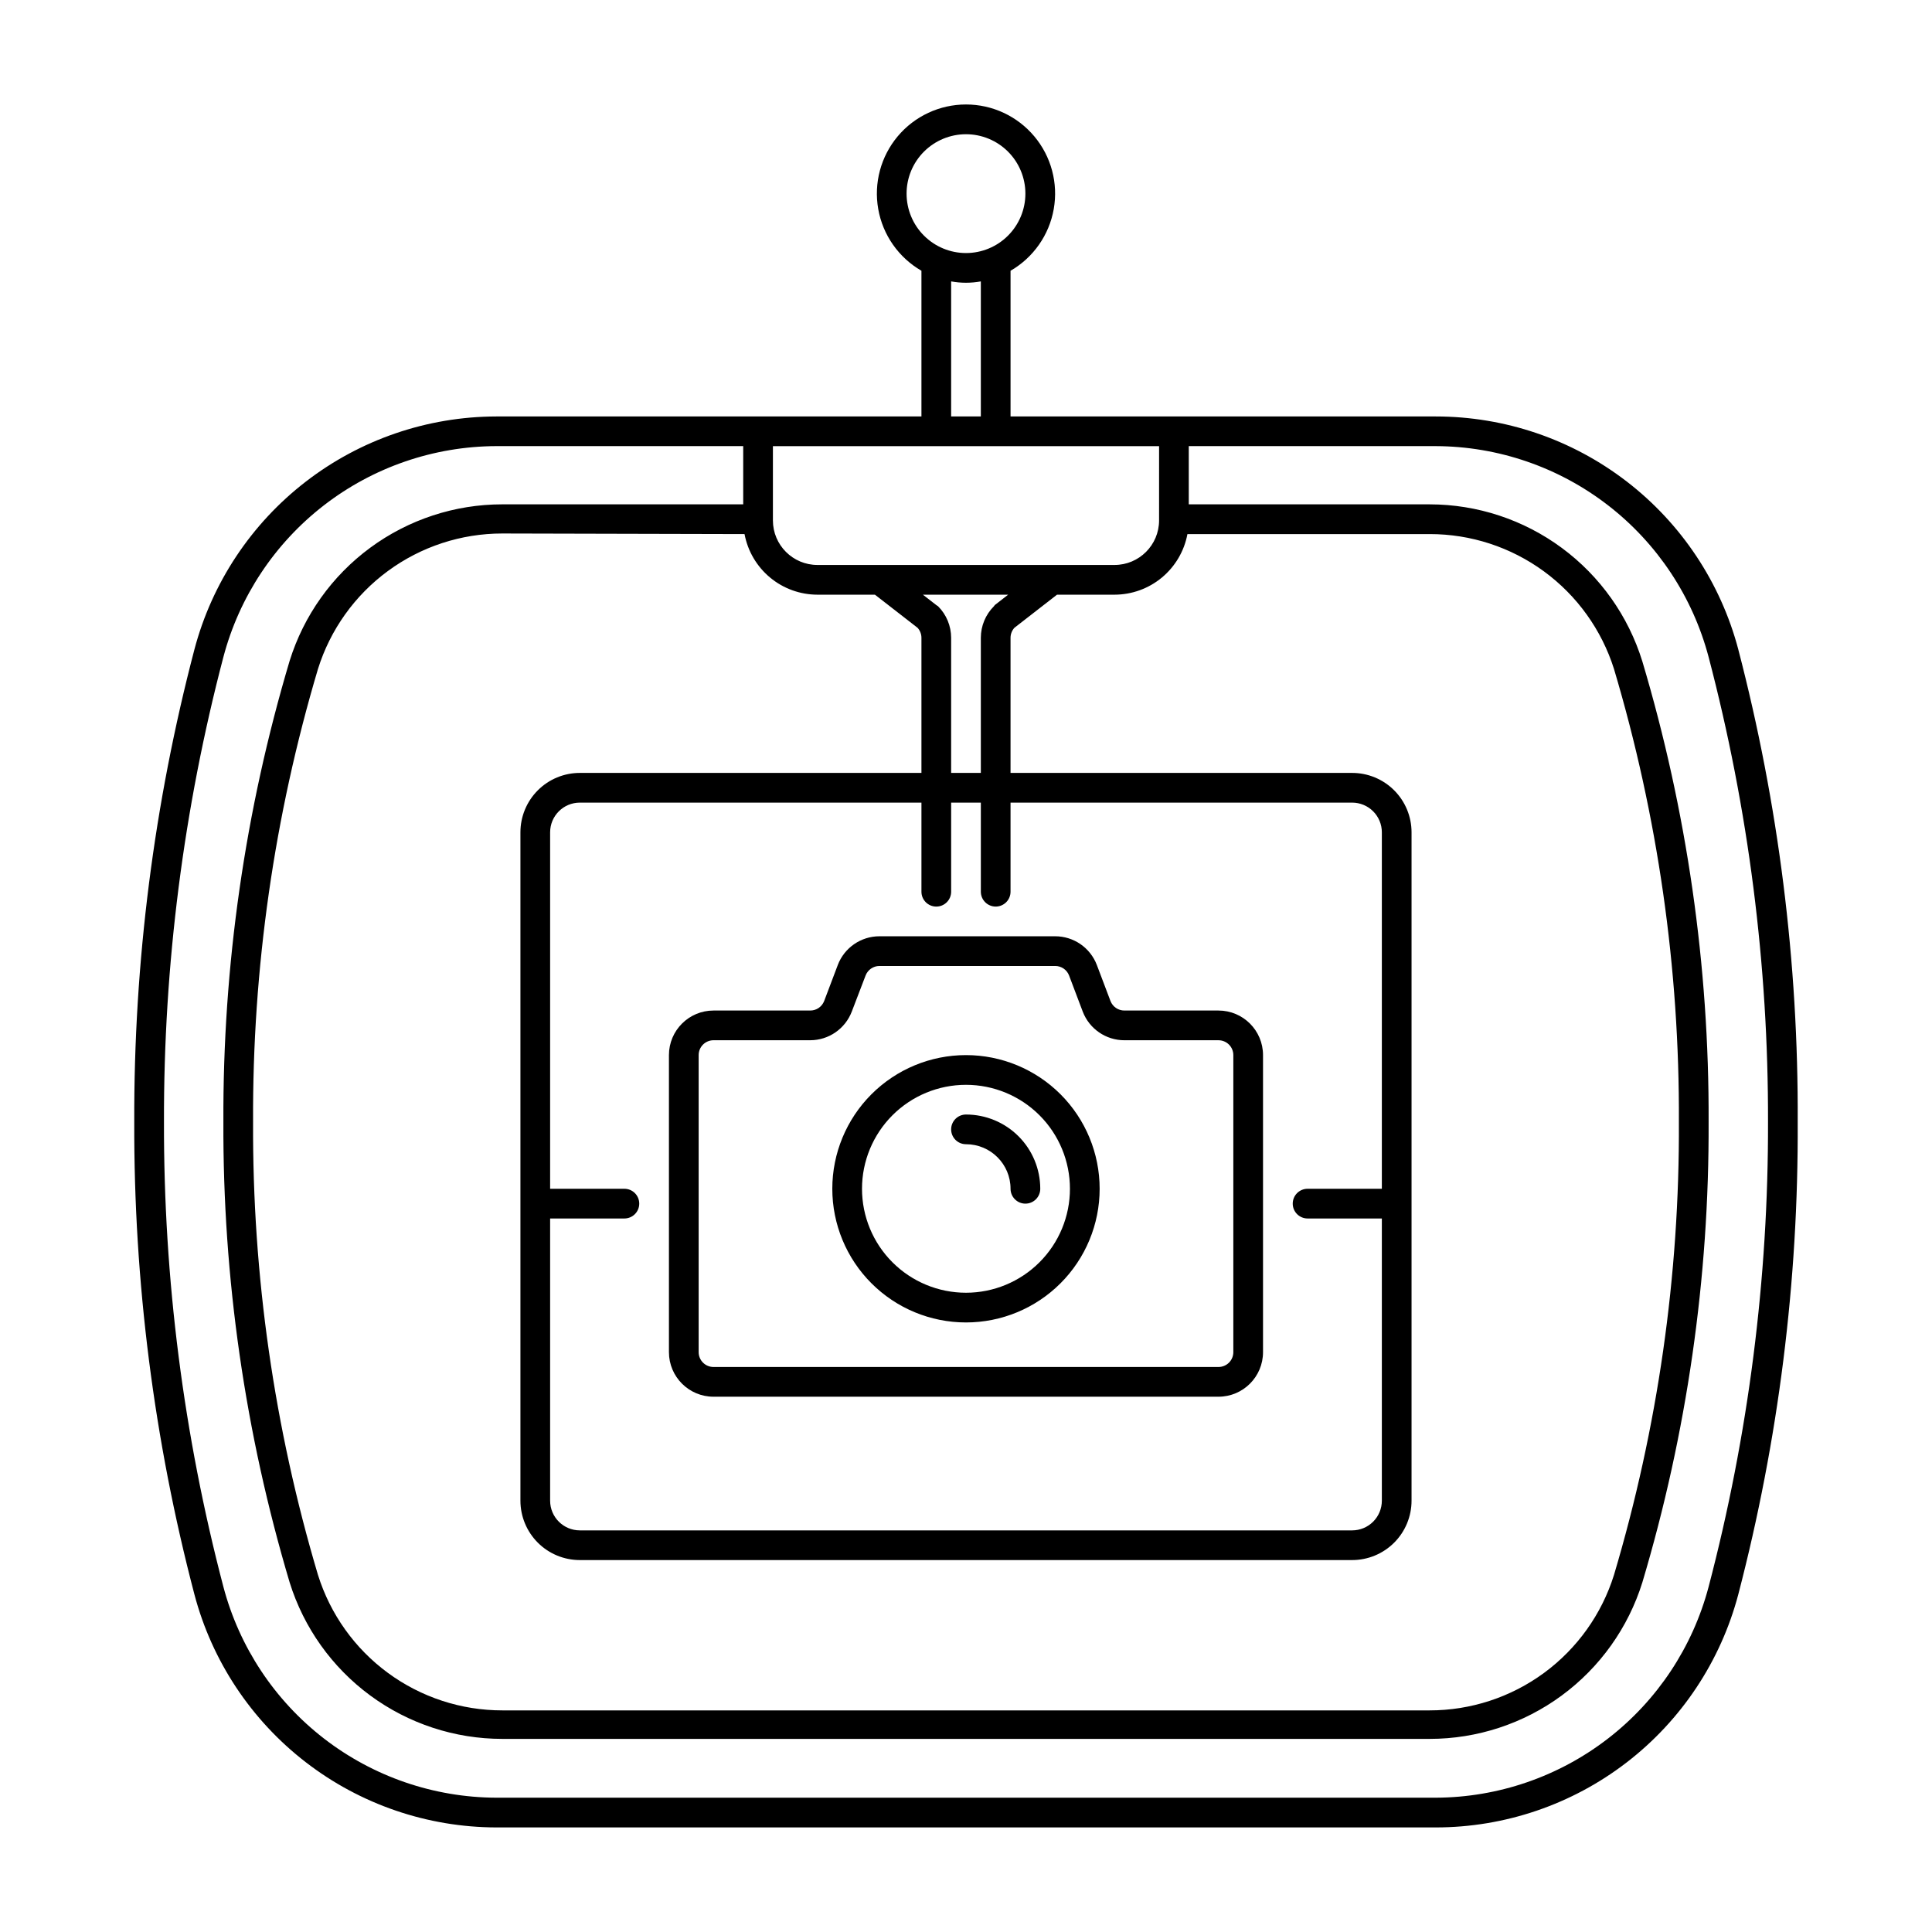 <?xml version="1.0" encoding="UTF-8"?>
<!-- Uploaded to: SVG Repo, www.svgrepo.com, Generator: SVG Repo Mixer Tools -->
<svg fill="#000000" width="800px" height="800px" version="1.1" viewBox="144 144 512 512" xmlns="http://www.w3.org/2000/svg">
 <g>
  <path d="m366.03 399.72-3.621 9.566c-0.59 1.527-2.062 2.527-3.699 2.516h-25.625c-6.519 0-11.809 5.289-11.809 11.809v78.723c0 6.519 5.289 11.809 11.809 11.809h133.82c6.523 0 11.809-5.289 11.809-11.809v-78.723c0-6.519-5.285-11.809-11.809-11.809h-24.914c-1.637 0.012-3.109-0.988-3.699-2.516l-3.621-9.566c-1.75-4.582-6.152-7.609-11.062-7.598h-46.562c-4.891 0.008-9.273 3.027-11.02 7.598zm61.285 2.793 3.621 9.566c1.75 4.586 6.152 7.609 11.059 7.598h24.914c1.043 0 2.047 0.414 2.785 1.152 0.738 0.738 1.152 1.738 1.152 2.781v78.723c0 1.043-0.414 2.043-1.152 2.781-0.738 0.738-1.742 1.152-2.785 1.152h-133.82c-2.172 0-3.938-1.762-3.938-3.934v-78.723c0-2.172 1.766-3.934 3.938-3.934h25.625c4.891-0.004 9.273-3.027 11.02-7.598l3.66-9.566c0.586-1.512 2.039-2.512 3.66-2.516h46.562c1.637-0.012 3.113 0.988 3.699 2.516z"/>
  <path d="m364.57 459.04c0 9.395 3.731 18.406 10.375 25.047 6.644 6.644 15.652 10.375 25.051 10.375 9.395 0 18.402-3.731 25.047-10.375 6.644-6.641 10.375-15.652 10.375-25.047 0-9.395-3.731-18.406-10.375-25.051-6.644-6.641-15.652-10.375-25.047-10.375-9.398 0-18.406 3.734-25.051 10.375-6.644 6.644-10.375 15.656-10.375 25.051zm35.426-27.551c7.305 0 14.312 2.902 19.48 8.066 5.168 5.168 8.07 12.176 8.07 19.484 0 7.309-2.902 14.316-8.07 19.48-5.168 5.168-12.176 8.07-19.48 8.07-7.309 0-14.316-2.902-19.484-8.07-5.168-5.164-8.07-12.172-8.07-19.48 0-7.309 2.902-14.316 8.07-19.484 5.168-5.164 12.176-8.066 19.484-8.066z"/>
  <path d="m400 447.23c6.519 0 11.805 5.285 11.805 11.809 0 2.172 1.766 3.938 3.938 3.938 2.176 0 3.938-1.766 3.938-3.938 0-5.219-2.074-10.227-5.766-13.918-3.691-3.688-8.695-5.762-13.914-5.762-2.176 0-3.938 1.762-3.938 3.934 0 2.176 1.762 3.938 3.938 3.938z"/>
  <path d="m604.67 316.12c-4.676-17.699-15.074-33.355-29.578-44.523-14.5-11.172-32.293-17.23-50.598-17.23h-112.69v-38.613c6.047-3.492 10.238-9.477 11.449-16.352 1.215-6.875-0.676-13.934-5.164-19.281-4.488-5.348-11.109-8.434-18.09-8.434s-13.605 3.086-18.094 8.434c-4.484 5.348-6.379 12.406-5.164 19.281 1.211 6.875 5.402 12.859 11.449 16.352v38.613h-112.69c-18.273 0.043-36.02 6.121-50.484 17.289-14.461 11.168-24.832 26.801-29.496 44.465-10.723 40.867-16.082 82.957-15.941 125.21-0.141 42.25 5.219 84.336 15.941 125.2 4.664 17.668 15.035 33.297 29.496 44.465 14.465 11.168 32.211 17.246 50.484 17.293h248.99c18.305-0.004 36.098-6.062 50.598-17.23 14.504-11.172 24.902-26.828 29.578-44.527 10.652-40.875 15.945-82.965 15.742-125.2 0.203-42.242-5.09-84.332-15.742-125.21zm-263.36-30.582c0.844 4.512 3.238 8.582 6.766 11.516 3.531 2.934 7.973 4.539 12.559 4.543h15.23l11.297 8.777h0.004c0.656 0.723 1.02 1.664 1.023 2.637v35.82h-90.527c-4.176 0-8.184 1.656-11.133 4.609-2.953 2.953-4.613 6.957-4.613 11.133v177.12c0 4.176 1.66 8.18 4.613 11.133 2.949 2.953 6.957 4.609 11.133 4.609h204.67c4.176 0 8.18-1.656 11.133-4.609s4.609-6.957 4.609-11.133v-177.12c0-4.176-1.656-8.18-4.609-11.133s-6.957-4.609-11.133-4.609h-90.531v-35.82c0.004-0.973 0.367-1.914 1.023-2.637l11.297-8.777h15.234c4.586-0.004 9.031-1.609 12.559-4.543 3.527-2.934 5.922-7.004 6.766-11.516h64.195c10.887-0.012 21.492 3.445 30.277 9.875 8.781 6.426 15.289 15.488 18.57 25.863 11.602 38.953 17.398 79.406 17.199 120.05 0.199 40.641-5.598 81.094-17.199 120.05-3.254 10.406-9.75 19.504-18.535 25.961-8.785 6.457-19.406 9.938-30.312 9.934h-245.76c-10.906 0.004-21.523-3.477-30.312-9.934-8.785-6.457-15.281-15.555-18.535-25.961-11.602-38.953-17.395-79.406-17.199-120.05-0.195-40.645 5.598-81.098 17.199-120.05 3.254-10.406 9.75-19.5 18.535-25.957 8.789-6.461 19.406-9.941 30.312-9.938zm66.086 19.129c-2.215 2.211-3.461 5.215-3.465 8.344v35.82h-7.871v-35.82c-0.004-3.129-1.25-6.133-3.465-8.344l-0.473-0.316-3.543-2.754h22.594l-3.543 2.754zm0.473 79.586c1.043 0 2.043-0.414 2.781-1.152 0.738-0.738 1.152-1.738 1.152-2.781v-23.617h90.531c2.086 0 4.09 0.828 5.566 2.305 1.477 1.477 2.305 3.481 2.305 5.566v94.465h-19.68c-2.176 0-3.938 1.762-3.938 3.938 0 2.172 1.762 3.934 3.938 3.934h19.68v74.785c0 2.086-0.828 4.09-2.305 5.566-1.477 1.477-3.481 2.305-5.566 2.305h-204.67c-4.348 0-7.875-3.523-7.875-7.871v-74.785h19.68c2.176 0 3.938-1.762 3.938-3.934 0-2.176-1.762-3.938-3.938-3.938h-19.68v-94.465c0-4.348 3.527-7.871 7.875-7.871h90.527v23.617c0 2.172 1.762 3.934 3.934 3.934 2.176 0 3.938-1.762 3.938-3.934v-23.617h7.871v23.617c0 1.043 0.414 2.043 1.152 2.781 0.738 0.738 1.742 1.152 2.785 1.152zm43.297-102.34c0 6.523-5.289 11.809-11.809 11.809h-78.723c-6.519 0-11.805-5.285-11.805-11.809v-19.68h102.34zm-51.168-102.34c4.176 0 8.18 1.66 11.133 4.609 2.949 2.953 4.609 6.957 4.609 11.133s-1.66 8.184-4.609 11.133c-2.953 2.953-6.957 4.613-11.133 4.613s-8.18-1.66-11.133-4.613c-2.953-2.949-4.613-6.957-4.613-11.133s1.66-8.18 4.613-11.133c2.953-2.949 6.957-4.609 11.133-4.609zm-3.938 39.008v-0.004c2.602 0.473 5.269 0.473 7.871 0v35.781h-7.871zm200.74 345.94v-0.004c-4.223 15.977-13.594 30.113-26.668 40.219-13.074 10.105-29.113 15.613-45.637 15.672h-248.99c-16.523-0.059-32.566-5.566-45.641-15.672-13.074-10.105-22.445-24.242-26.664-40.219-10.555-40.211-15.848-81.621-15.746-123.2-0.102-41.574 5.191-82.988 15.746-123.2 4.219-15.977 13.59-30.113 26.664-40.219 13.074-10.105 29.117-15.613 45.641-15.672h65.453v15.43h-63.84c-12.59 0-24.852 4.027-34.992 11.492-10.141 7.461-17.629 17.973-21.371 29.992-11.82 39.641-17.734 80.809-17.555 122.18-0.168 41.312 5.75 82.426 17.555 122.02 3.742 12.02 11.23 22.531 21.371 29.992 10.141 7.465 22.402 11.492 34.992 11.492h245.76c12.594 0 24.852-4.027 34.992-11.492 10.141-7.461 17.629-17.973 21.375-29.992 11.805-39.59 17.719-80.703 17.555-122.02 0.164-41.316-5.75-82.426-17.555-122.02-3.719-12.051-11.195-22.594-21.336-30.086-10.145-7.496-22.418-11.543-35.031-11.555h-63.84v-15.43h65.457c16.523 0.059 32.562 5.566 45.637 15.672 13.074 10.105 22.445 24.242 26.668 40.219 10.551 40.211 15.844 81.625 15.742 123.2 0.102 41.574-5.191 82.984-15.742 123.2z"/>
 </g>
</svg>
